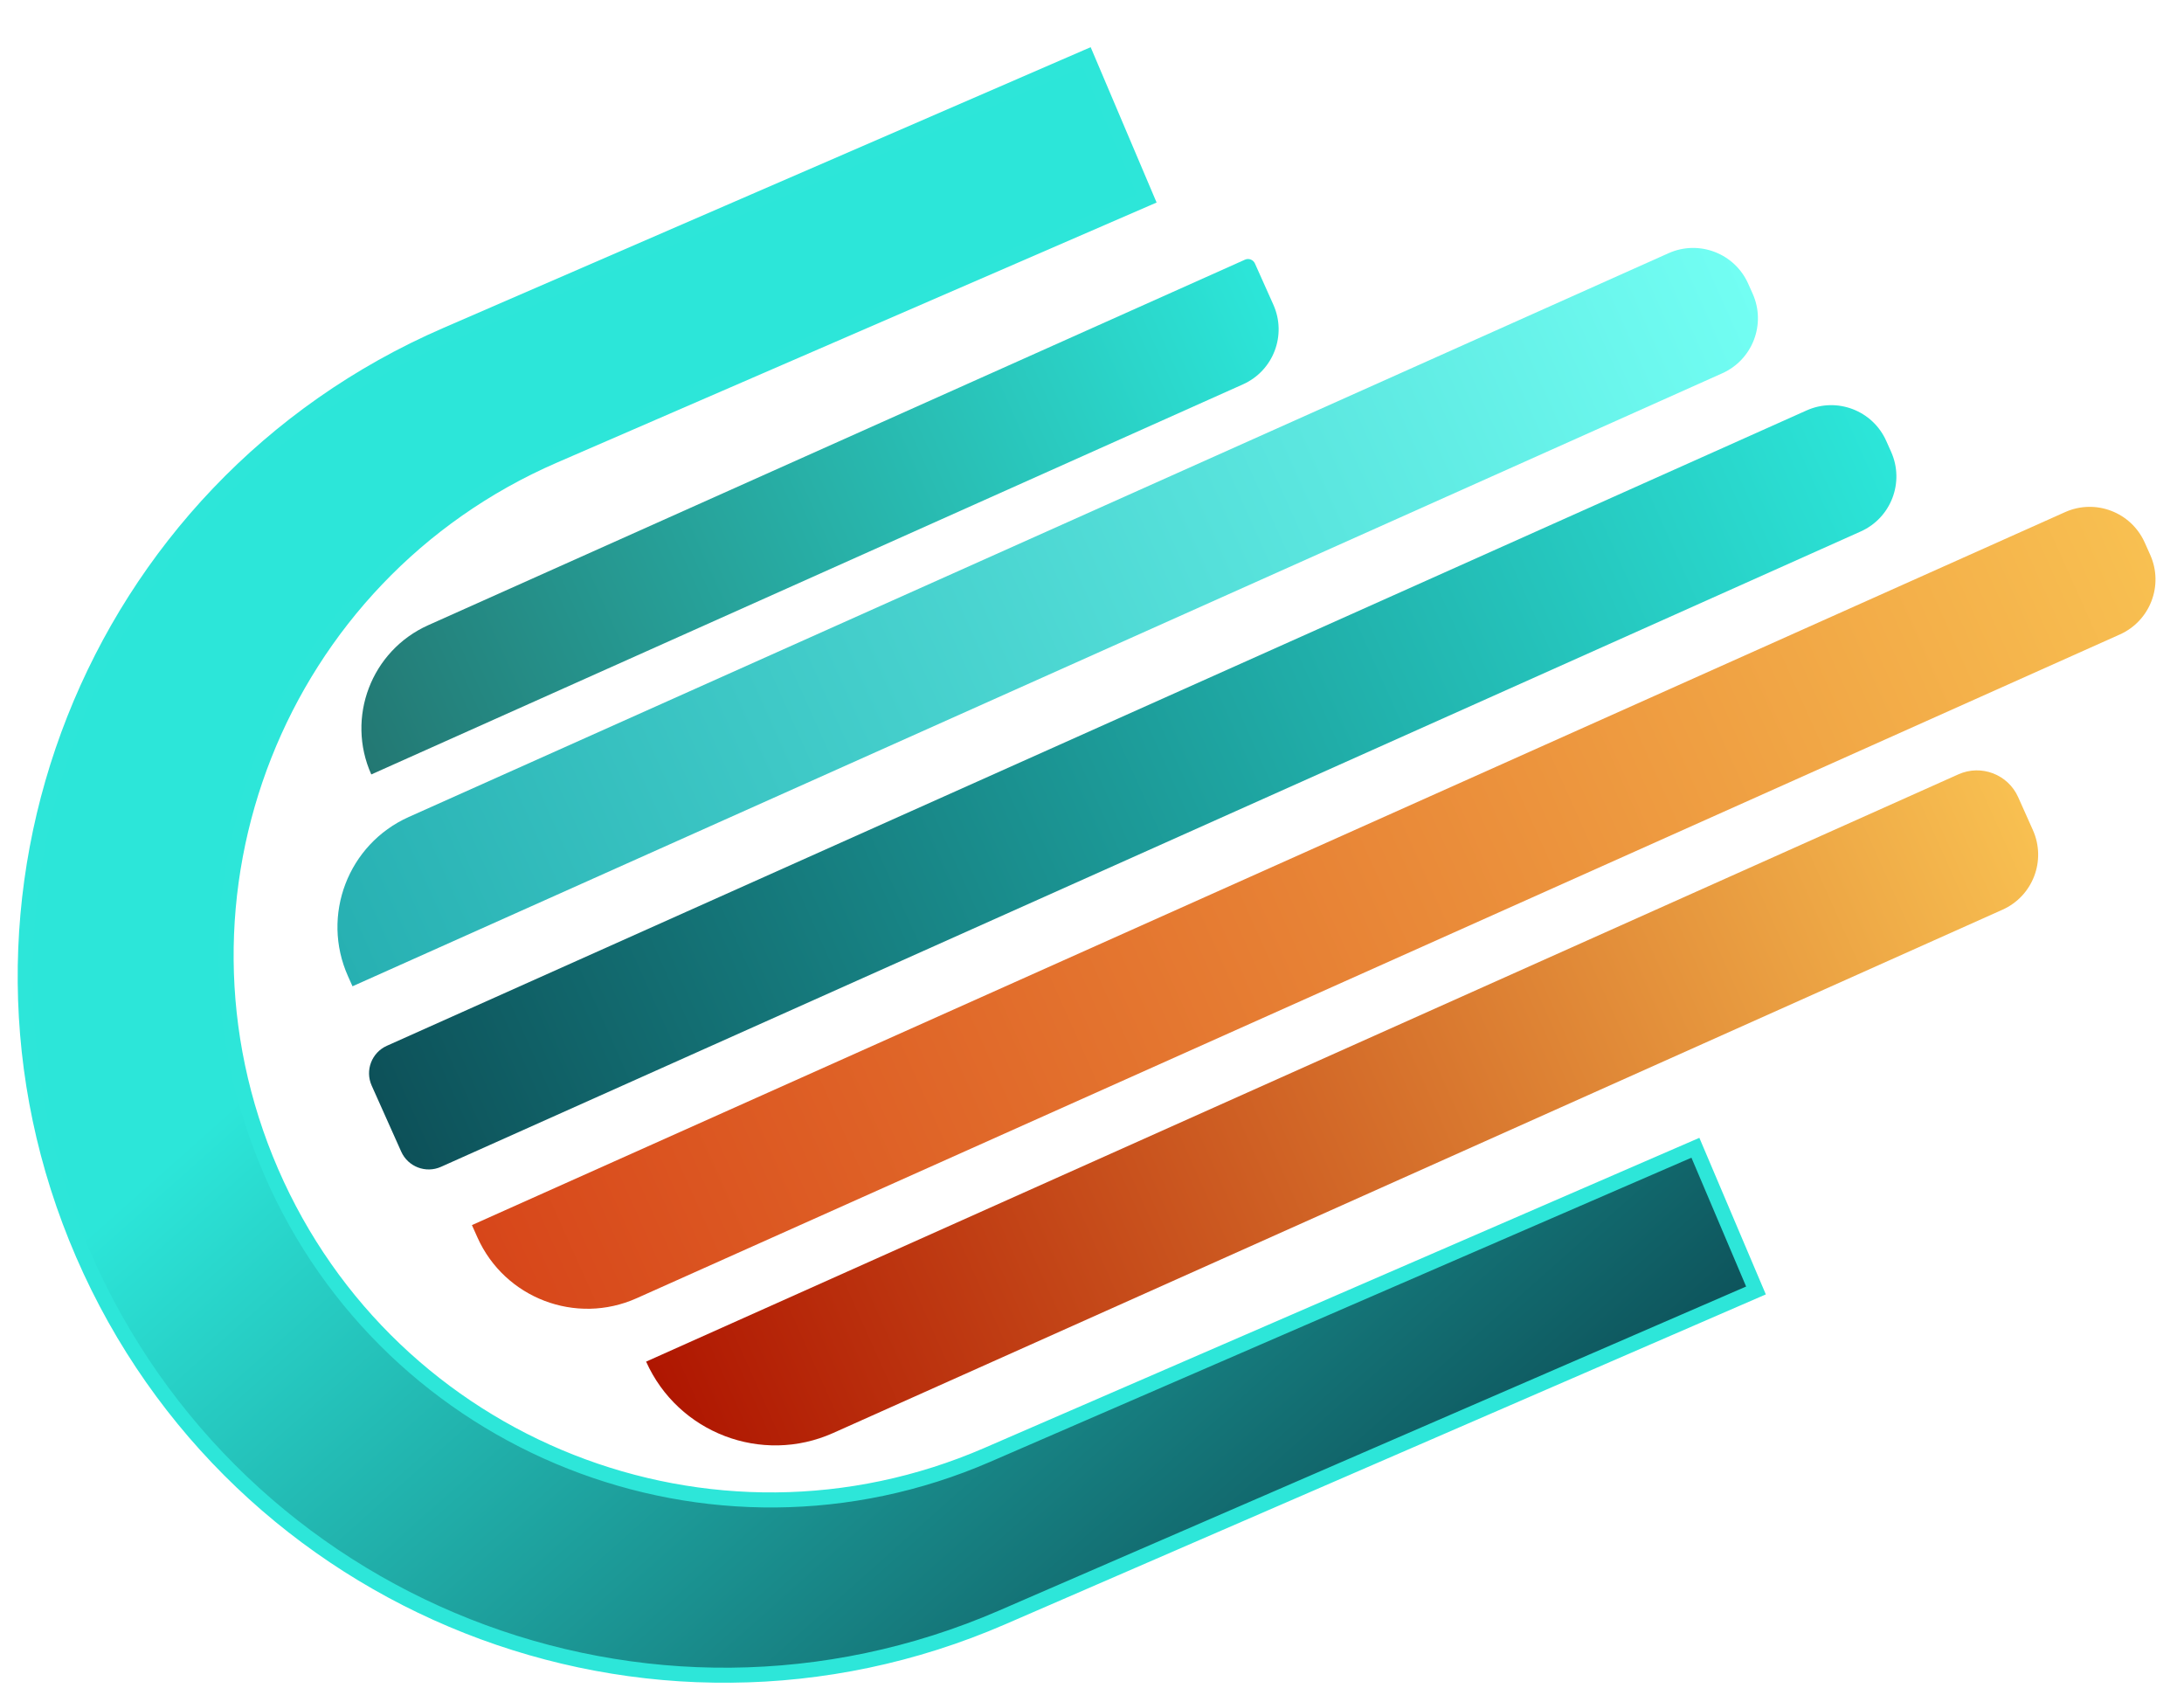 <svg width="580" height="450" viewBox="0 0 580 450" fill="none" xmlns="http://www.w3.org/2000/svg">
<g filter="url(#filter0_d_20_33)">
<path d="M171.586 353.556L520.099 197.609C526.149 194.902 533.247 197.612 535.954 203.661L539.871 212.416C543.481 220.481 539.868 229.946 531.802 233.555L221.252 372.515C202.301 380.994 180.065 372.506 171.586 353.556Z" fill="url(#paint0_linear_20_33)"/>
<path d="M125.327 317.305L548.423 127.985C556.489 124.376 565.954 127.989 569.563 136.055L571.031 139.335C574.64 147.401 571.027 156.866 562.961 160.475L169.074 336.725C152.942 343.943 134.013 336.718 126.795 320.586L125.327 317.305Z" fill="url(#paint1_linear_20_33)"/>
<path d="M98.704 280.262C96.899 276.229 98.706 271.496 102.739 269.692L479.773 100.983C487.839 97.374 497.304 100.986 500.913 109.052L502.223 111.98C505.832 120.046 502.219 129.511 494.153 133.12L117.119 301.829C113.086 303.634 108.354 301.827 106.549 297.794L98.704 280.262Z" fill="url(#paint2_linear_20_33)"/>
<path d="M92.415 251.216C85.197 235.084 92.422 216.155 108.554 208.936L443.112 59.234C451.177 55.625 460.642 59.238 464.251 67.304L465.449 69.981C469.058 78.047 465.445 87.511 457.379 91.12L93.613 253.893L92.415 251.216Z" fill="url(#paint3_linear_20_33)"/>
<path d="M98.601 197.641C91.834 182.517 98.608 164.772 113.731 158.004L330.623 60.953C331.631 60.502 332.814 60.954 333.266 61.962L338.167 72.915C341.776 80.981 338.163 90.446 330.097 94.055L98.601 197.641Z" fill="url(#paint4_linear_20_33)"/>
<mask id="path-6-outside-1_20_33" maskUnits="userSpaceOnUse" x="3.697" y="4.164" width="466" height="435" fill="black">
<rect fill="white" x="3.697" y="4.164" width="466" height="435"/>
<path d="M304.539 44.733L147.148 112.989C73.88 144.762 40.243 229.915 72.017 303.182C103.79 376.449 188.942 410.087 262.209 378.314L450.245 296.769L466.33 334.664L266.172 421.465C172.136 462.245 62.846 419.073 22.066 325.037C-18.714 231 24.459 121.71 118.495 80.93L288.593 7.164L304.539 44.733Z"/>
</mask>
<path d="M304.539 44.733L147.148 112.989C73.88 144.762 40.243 229.915 72.017 303.182C103.79 376.449 188.942 410.087 262.209 378.314L450.245 296.769L466.33 334.664L266.172 421.465C172.136 462.245 62.846 419.073 22.066 325.037C-18.714 231 24.459 121.71 118.495 80.93L288.593 7.164L304.539 44.733Z" fill="url(#paint5_linear_20_33)"/>
<path d="M304.539 44.733L305.335 46.568L307.156 45.778L306.38 43.951L304.539 44.733ZM147.148 112.989L147.943 114.824V114.824L147.148 112.989ZM72.017 303.182L70.182 303.978L72.017 303.182ZM262.209 378.314L263.005 380.149L262.209 378.314ZM450.245 296.769L452.086 295.988L451.299 294.132L449.45 294.934L450.245 296.769ZM466.33 334.664L467.126 336.498L468.947 335.709L468.171 333.882L466.33 334.664ZM266.172 421.465L266.968 423.3L266.172 421.465ZM22.066 325.037L20.231 325.832L22.066 325.037ZM118.495 80.93L119.291 82.765L119.291 82.765L118.495 80.93ZM288.593 7.164L290.434 6.383L289.646 4.528L287.797 5.33L288.593 7.164ZM304.539 44.733L303.743 42.898L146.352 111.154L147.148 112.989L147.943 114.824L305.335 46.568L304.539 44.733ZM147.148 112.989L146.352 111.154C72.071 143.367 37.969 229.697 70.182 303.978L72.017 303.182L73.852 302.386C42.518 230.132 75.69 146.158 147.943 114.824L147.148 112.989ZM72.017 303.182L70.182 303.978C102.395 378.258 188.724 412.361 263.005 380.149L262.209 378.314L261.413 376.479C189.159 407.813 105.185 374.64 73.852 302.386L72.017 303.182ZM262.209 378.314L263.005 380.149L451.041 298.604L450.245 296.769L449.45 294.934L261.413 376.479L262.209 378.314ZM450.245 296.769L448.404 297.55L464.489 335.445L466.33 334.664L468.171 333.882L452.086 295.988L450.245 296.769ZM466.33 334.664L465.534 332.829L265.376 419.63L266.172 421.465L266.968 423.3L467.126 336.498L466.33 334.664ZM266.172 421.465L265.376 419.63C172.353 459.971 64.241 417.264 23.9 324.241L22.066 325.037L20.231 325.832C61.45 420.882 171.918 464.519 266.968 423.3L266.172 421.465ZM22.066 325.037L23.9 324.241C-16.44 231.218 26.268 123.106 119.291 82.765L118.495 80.93L117.7 79.095C22.65 120.315 -20.989 230.783 20.231 325.832L22.066 325.037ZM118.495 80.93L119.291 82.765L289.389 8.999L288.593 7.164L287.797 5.33L117.7 79.095L118.495 80.93ZM288.593 7.164L286.752 7.946L302.698 45.514L304.539 44.733L306.38 43.951L290.434 6.383L288.593 7.164Z" fill="#2DE6D9" mask="url(#path-6-outside-1_20_33)"/>
</g>
<defs>
<filter id="filter0_d_20_33" x="1.697" y="4.528" width="573.733" height="445.306" filterUnits="userSpaceOnUse" color-interpolation-filters="sRGB">
<feFlood flood-opacity="0" result="BackgroundImageFix"/>
<feColorMatrix in="SourceAlpha" type="matrix" values="0 0 0 0 0 0 0 0 0 0 0 0 0 0 0 0 0 0 127 0" result="hardAlpha"/>
<feOffset dy="8"/>
<feGaussianBlur stdDeviation="1.5"/>
<feComposite in2="hardAlpha" operator="out"/>
<feColorMatrix type="matrix" values="0 0 0 0 0 0 0 0 0 0 0 0 0 0 0 0 0 0 0.25 0"/>
<feBlend mode="normal" in2="BackgroundImageFix" result="effect1_dropShadow_20_33"/>
<feBlend mode="normal" in="SourceGraphic" in2="effect1_dropShadow_20_33" result="shape"/>
</filter>
<linearGradient id="paint0_linear_20_33" x1="179.262" y1="370.712" x2="538.73" y2="209.864" gradientUnits="userSpaceOnUse">
<stop stop-color="#AF1601"/>
<stop offset="1" stop-color="#F8C051"/>
</linearGradient>
<linearGradient id="paint1_linear_20_33" x1="132.596" y1="333.55" x2="570.297" y2="137.695" gradientUnits="userSpaceOnUse">
<stop stop-color="#D7461A"/>
<stop offset="1" stop-color="#F8C051"/>
</linearGradient>
<linearGradient id="paint2_linear_20_33" x1="102.627" y1="289.028" x2="501.568" y2="110.516" gradientUnits="userSpaceOnUse">
<stop stop-color="#0D5159"/>
<stop offset="1" stop-color="#2CE6D9"/>
</linearGradient>
<linearGradient id="paint3_linear_20_33" x1="86.479" y1="237.949" x2="464.85" y2="68.642" gradientUnits="userSpaceOnUse">
<stop stop-color="#27B0B2"/>
<stop offset="1" stop-color="#72FEF3"/>
</linearGradient>
<linearGradient id="paint4_linear_20_33" x1="92.475" y1="183.949" x2="338.575" y2="73.828" gradientUnits="userSpaceOnUse">
<stop stop-color="#237873"/>
<stop offset="1" stop-color="#2CE6D9"/>
</linearGradient>
<linearGradient id="paint5_linear_20_33" x1="260.486" y1="108.645" x2="466.486" y2="340.145" gradientUnits="userSpaceOnUse">
<stop stop-color="#2CE6D9"/>
<stop offset="1" stop-color="#0D5159"/>
</linearGradient>
</defs>
</svg>
